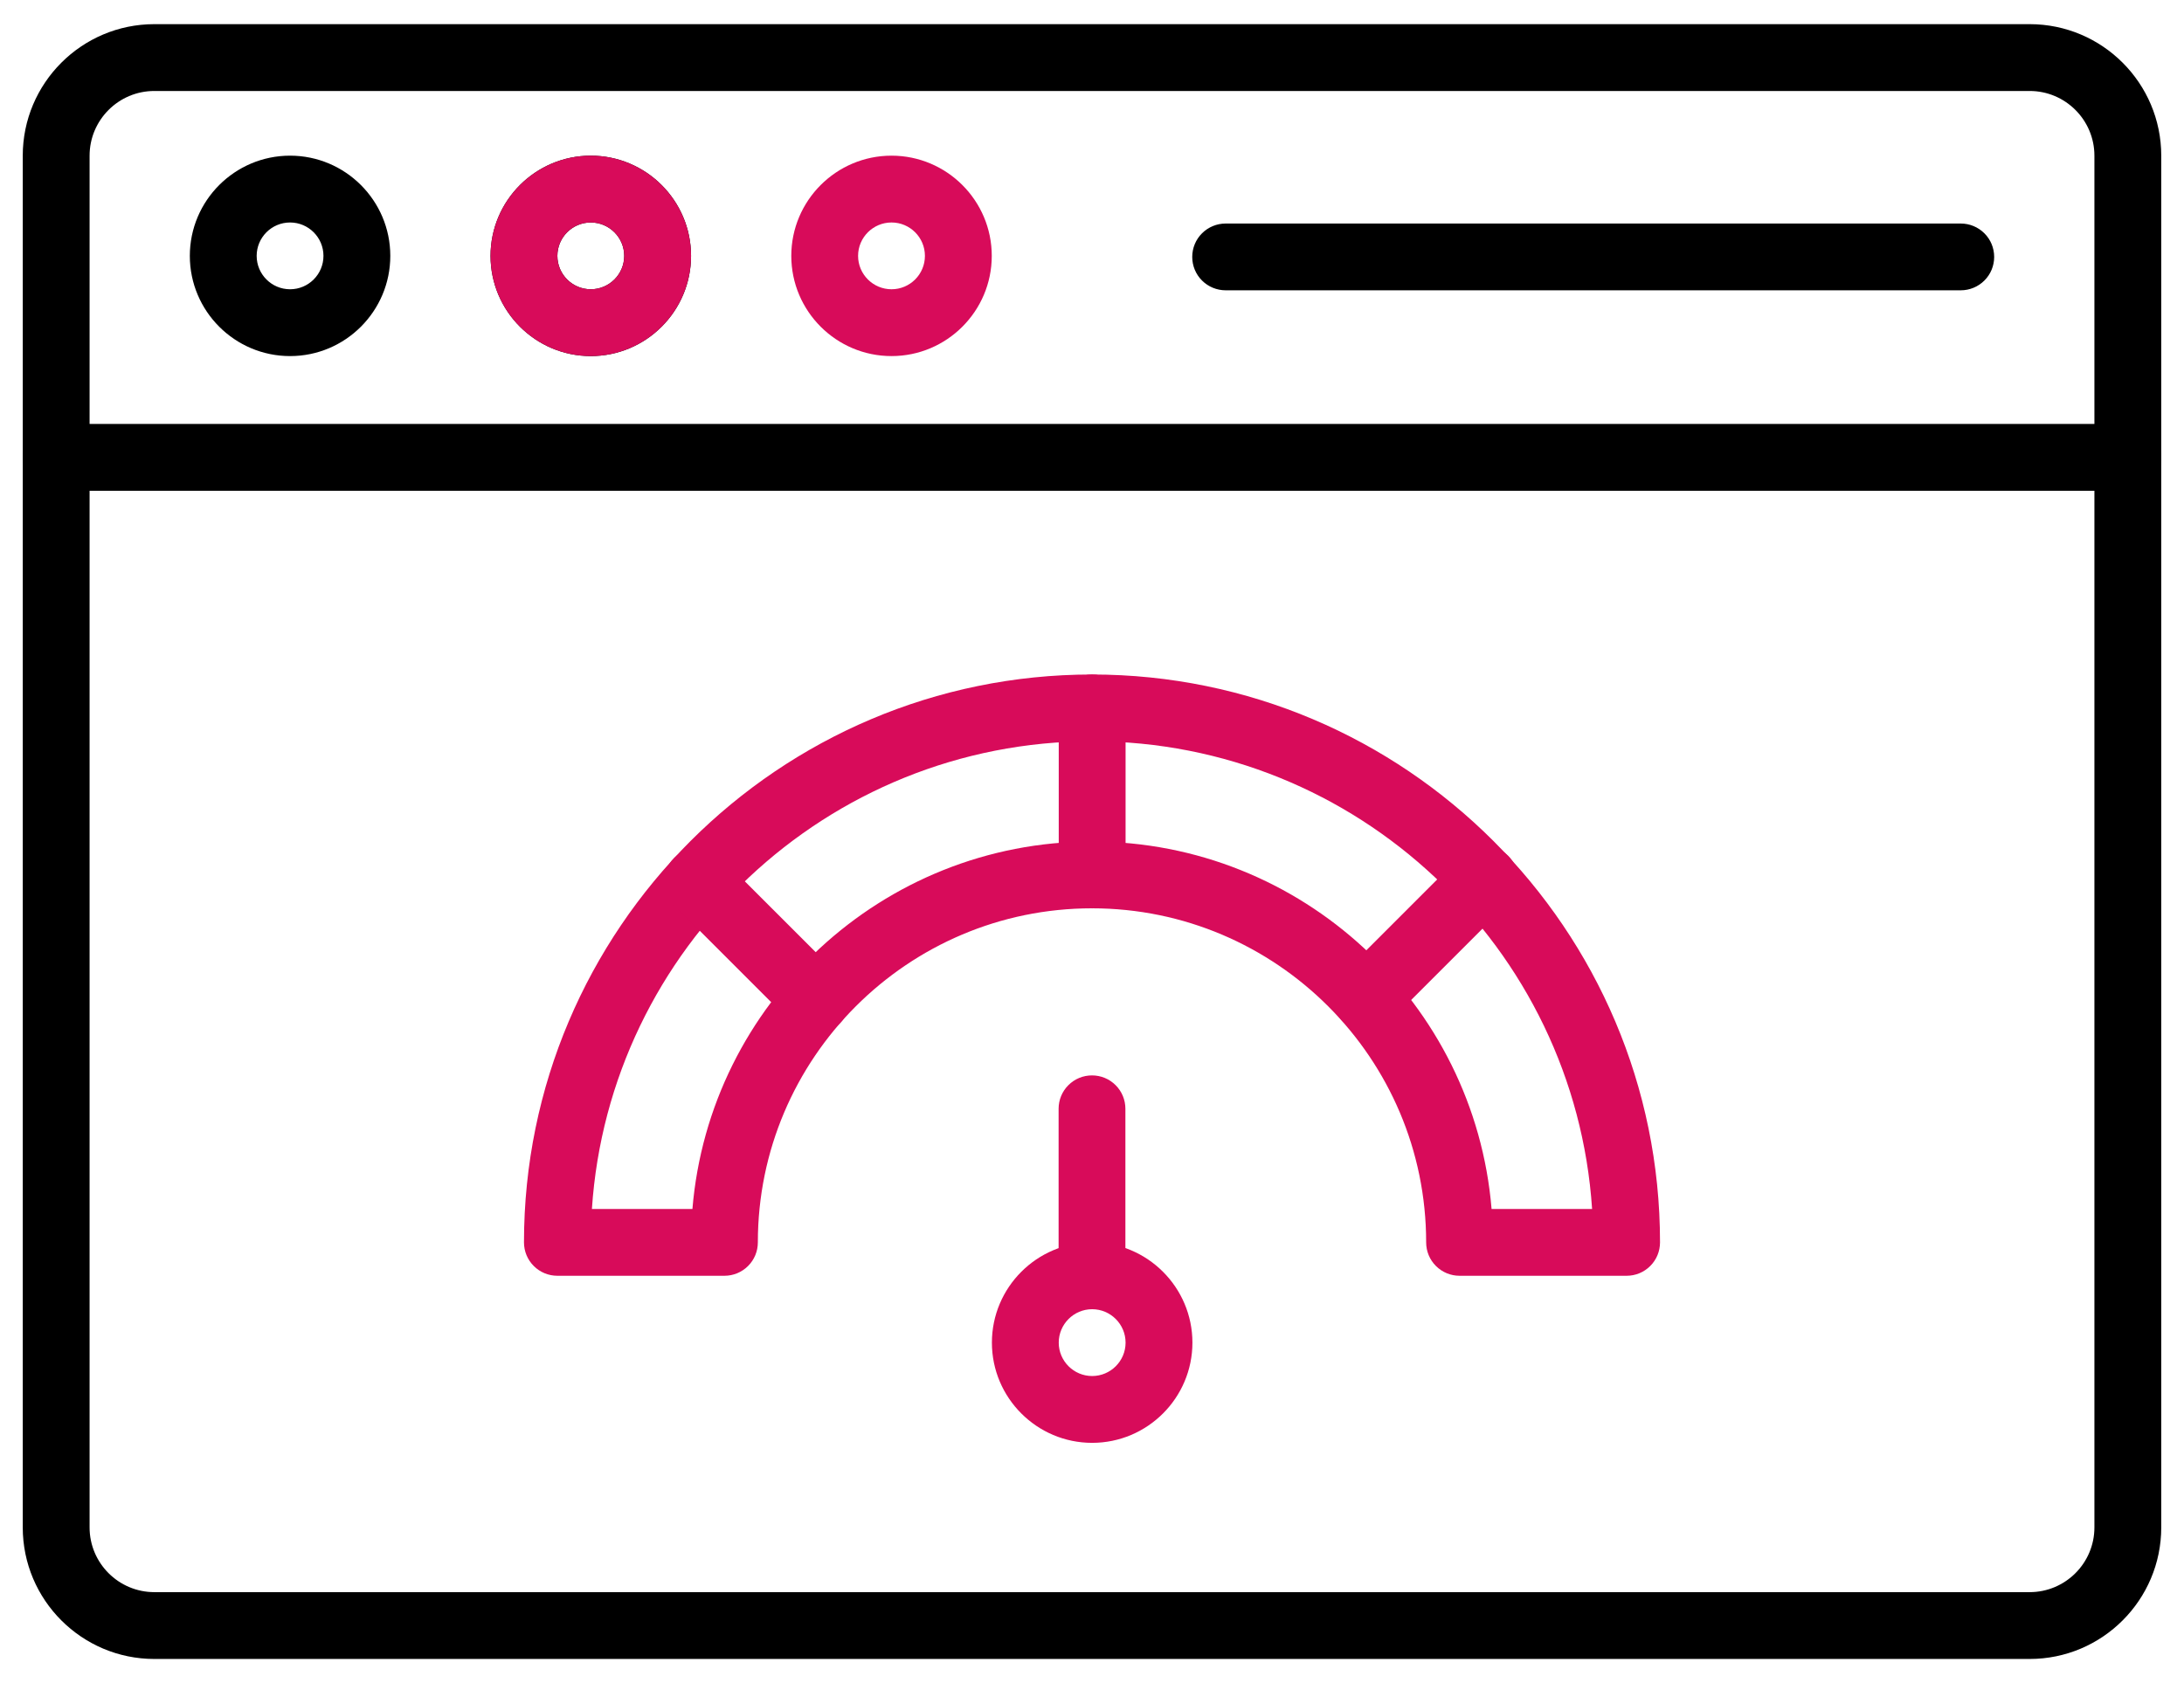 <svg width="48" height="37" viewBox="0 0 48 37" fill="none" xmlns="http://www.w3.org/2000/svg">
<path d="M44.608 36.47H3.392C1.797 36.47 0.5 35.172 0.5 33.578V3.423C0.5 1.828 1.797 0.531 3.392 0.531H44.608C46.203 0.531 47.5 1.828 47.5 3.423V33.578C47.5 35.172 46.203 36.47 44.608 36.47ZM3.392 2C2.607 2 1.969 2.638 1.969 3.423V33.578C1.969 34.363 2.607 35.001 3.392 35.001H44.608C45.393 35.001 46.031 34.363 46.031 33.578V3.423C46.031 2.638 45.393 2 44.608 2H3.392Z" fill="black"/>
<path d="M46.766 10.789H1.234C1.04 10.789 0.853 10.711 0.715 10.573C0.577 10.436 0.5 10.249 0.5 10.054C0.5 9.859 0.577 9.673 0.715 9.535C0.853 9.397 1.04 9.32 1.234 9.32H46.766C46.96 9.32 47.147 9.397 47.285 9.535C47.423 9.673 47.5 9.859 47.5 10.054C47.5 10.249 47.423 10.436 47.285 10.573C47.147 10.711 46.96 10.789 46.766 10.789ZM43.094 6.382H26.938C26.743 6.382 26.556 6.305 26.418 6.167C26.28 6.03 26.203 5.843 26.203 5.648C26.203 5.453 26.28 5.266 26.418 5.129C26.556 4.991 26.743 4.914 26.938 4.914H43.094C43.288 4.914 43.475 4.991 43.613 5.129C43.751 5.266 43.828 5.453 43.828 5.648C43.828 5.843 43.751 6.03 43.613 6.167C43.475 6.305 43.288 6.382 43.094 6.382ZM6.375 7.828C5.16 7.828 4.172 6.84 4.172 5.625C4.172 4.41 5.16 3.422 6.375 3.422C7.59 3.422 8.578 4.41 8.578 5.625C8.578 6.84 7.59 7.828 6.375 7.828ZM6.375 4.891C5.97 4.891 5.641 5.22 5.641 5.625C5.641 6.03 5.97 6.359 6.375 6.359C6.78 6.359 7.109 6.03 7.109 5.625C7.109 5.22 6.78 4.891 6.375 4.891ZM12.984 7.828C11.77 7.828 10.781 6.84 10.781 5.625C10.781 4.41 11.77 3.422 12.984 3.422C14.199 3.422 15.188 4.41 15.188 5.625C15.188 6.84 14.199 7.828 12.984 7.828ZM12.984 4.891C12.579 4.891 12.25 5.22 12.25 5.625C12.25 6.03 12.579 6.359 12.984 6.359C13.389 6.359 13.719 6.03 13.719 5.625C13.719 5.22 13.389 4.891 12.984 4.891Z" fill="black"/>
<path d="M12.984 7.828C11.77 7.828 10.781 6.84 10.781 5.625C10.781 4.41 11.77 3.422 12.984 3.422C14.199 3.422 15.188 4.41 15.188 5.625C15.188 6.84 14.199 7.828 12.984 7.828ZM12.984 4.891C12.579 4.891 12.25 5.22 12.25 5.625C12.25 6.03 12.579 6.359 12.984 6.359C13.389 6.359 13.719 6.03 13.719 5.625C13.719 5.22 13.389 4.891 12.984 4.891ZM19.594 7.828C18.379 7.828 17.391 6.84 17.391 5.625C17.391 4.41 18.379 3.422 19.594 3.422C20.809 3.422 21.797 4.41 21.797 5.625C21.797 6.84 20.809 7.828 19.594 7.828ZM19.594 4.891C19.189 4.891 18.859 5.22 18.859 5.625C18.859 6.03 19.189 6.359 19.594 6.359C19.999 6.359 20.328 6.03 20.328 5.625C20.328 5.22 19.999 4.891 19.594 4.891ZM35.75 28.046H32.078C31.883 28.046 31.697 27.969 31.559 27.831C31.421 27.694 31.344 27.507 31.344 27.312C31.344 23.263 28.049 19.968 24 19.968C19.951 19.968 16.656 23.263 16.656 27.312C16.656 27.507 16.579 27.694 16.441 27.831C16.303 27.969 16.117 28.046 15.922 28.046H12.25C12.055 28.046 11.868 27.969 11.731 27.831C11.593 27.694 11.516 27.507 11.516 27.312C11.516 20.428 17.116 14.828 24 14.828C30.884 14.828 36.484 20.428 36.484 27.312C36.484 27.507 36.407 27.694 36.269 27.831C36.132 27.969 35.945 28.046 35.75 28.046ZM32.782 26.578H34.991C34.612 20.845 29.827 16.296 24 16.296C18.173 16.296 13.388 20.845 13.009 26.578H15.218C15.592 22.061 19.388 18.5 24 18.5C28.612 18.5 32.408 22.061 32.782 26.578Z" fill="#D80B5A"/>
<path d="M17.937 22.714C17.84 22.715 17.745 22.696 17.655 22.659C17.566 22.622 17.485 22.568 17.417 22.499L14.817 19.899C14.748 19.831 14.694 19.75 14.658 19.66C14.621 19.571 14.602 19.476 14.602 19.379C14.602 19.283 14.621 19.188 14.658 19.098C14.694 19.009 14.748 18.928 14.817 18.86C14.954 18.722 15.141 18.645 15.336 18.645C15.531 18.645 15.717 18.722 15.855 18.86L18.456 21.461C18.524 21.529 18.578 21.61 18.615 21.699C18.652 21.788 18.671 21.884 18.671 21.98C18.671 22.076 18.652 22.172 18.615 22.261C18.578 22.35 18.524 22.431 18.456 22.499C18.388 22.568 18.307 22.622 18.218 22.659C18.129 22.696 18.033 22.715 17.937 22.714ZM30.027 22.666C29.882 22.666 29.74 22.623 29.619 22.542C29.498 22.461 29.404 22.347 29.349 22.212C29.293 22.078 29.279 21.93 29.307 21.788C29.335 21.646 29.405 21.515 29.508 21.412L32.108 18.812C32.245 18.675 32.432 18.597 32.627 18.597C32.822 18.597 33.008 18.675 33.146 18.812C33.284 18.95 33.361 19.137 33.361 19.332C33.361 19.526 33.284 19.713 33.146 19.851L30.547 22.451C30.478 22.519 30.397 22.573 30.308 22.61C30.219 22.647 30.124 22.666 30.027 22.666ZM24.003 19.969C23.809 19.969 23.622 19.891 23.484 19.754C23.346 19.616 23.269 19.429 23.269 19.234V15.562C23.269 15.368 23.346 15.181 23.484 15.043C23.622 14.905 23.809 14.828 24.003 14.828C24.198 14.828 24.385 14.905 24.523 15.043C24.66 15.181 24.738 15.368 24.738 15.562V19.234C24.738 19.429 24.66 19.616 24.523 19.754C24.385 19.891 24.198 19.969 24.003 19.969ZM24.003 31.719C22.789 31.719 21.8 30.73 21.8 29.516C21.8 28.301 22.789 27.312 24.003 27.312C25.218 27.312 26.207 28.301 26.207 29.516C26.207 30.73 25.218 31.719 24.003 31.719ZM24.003 28.781C23.599 28.781 23.269 29.111 23.269 29.516C23.269 29.921 23.599 30.25 24.003 30.25C24.408 30.25 24.738 29.921 24.738 29.516C24.738 29.111 24.408 28.781 24.003 28.781Z" fill="#D80B5A"/>
<path d="M24 28.781C23.805 28.781 23.618 28.704 23.481 28.566C23.343 28.428 23.266 28.242 23.266 28.047V24.375C23.266 24.18 23.343 23.993 23.481 23.856C23.618 23.718 23.805 23.641 24 23.641C24.195 23.641 24.382 23.718 24.519 23.856C24.657 23.993 24.734 24.18 24.734 24.375V28.047C24.734 28.242 24.657 28.428 24.519 28.566C24.382 28.704 24.195 28.781 24 28.781Z" fill="#D80B5A"/>
</svg>
